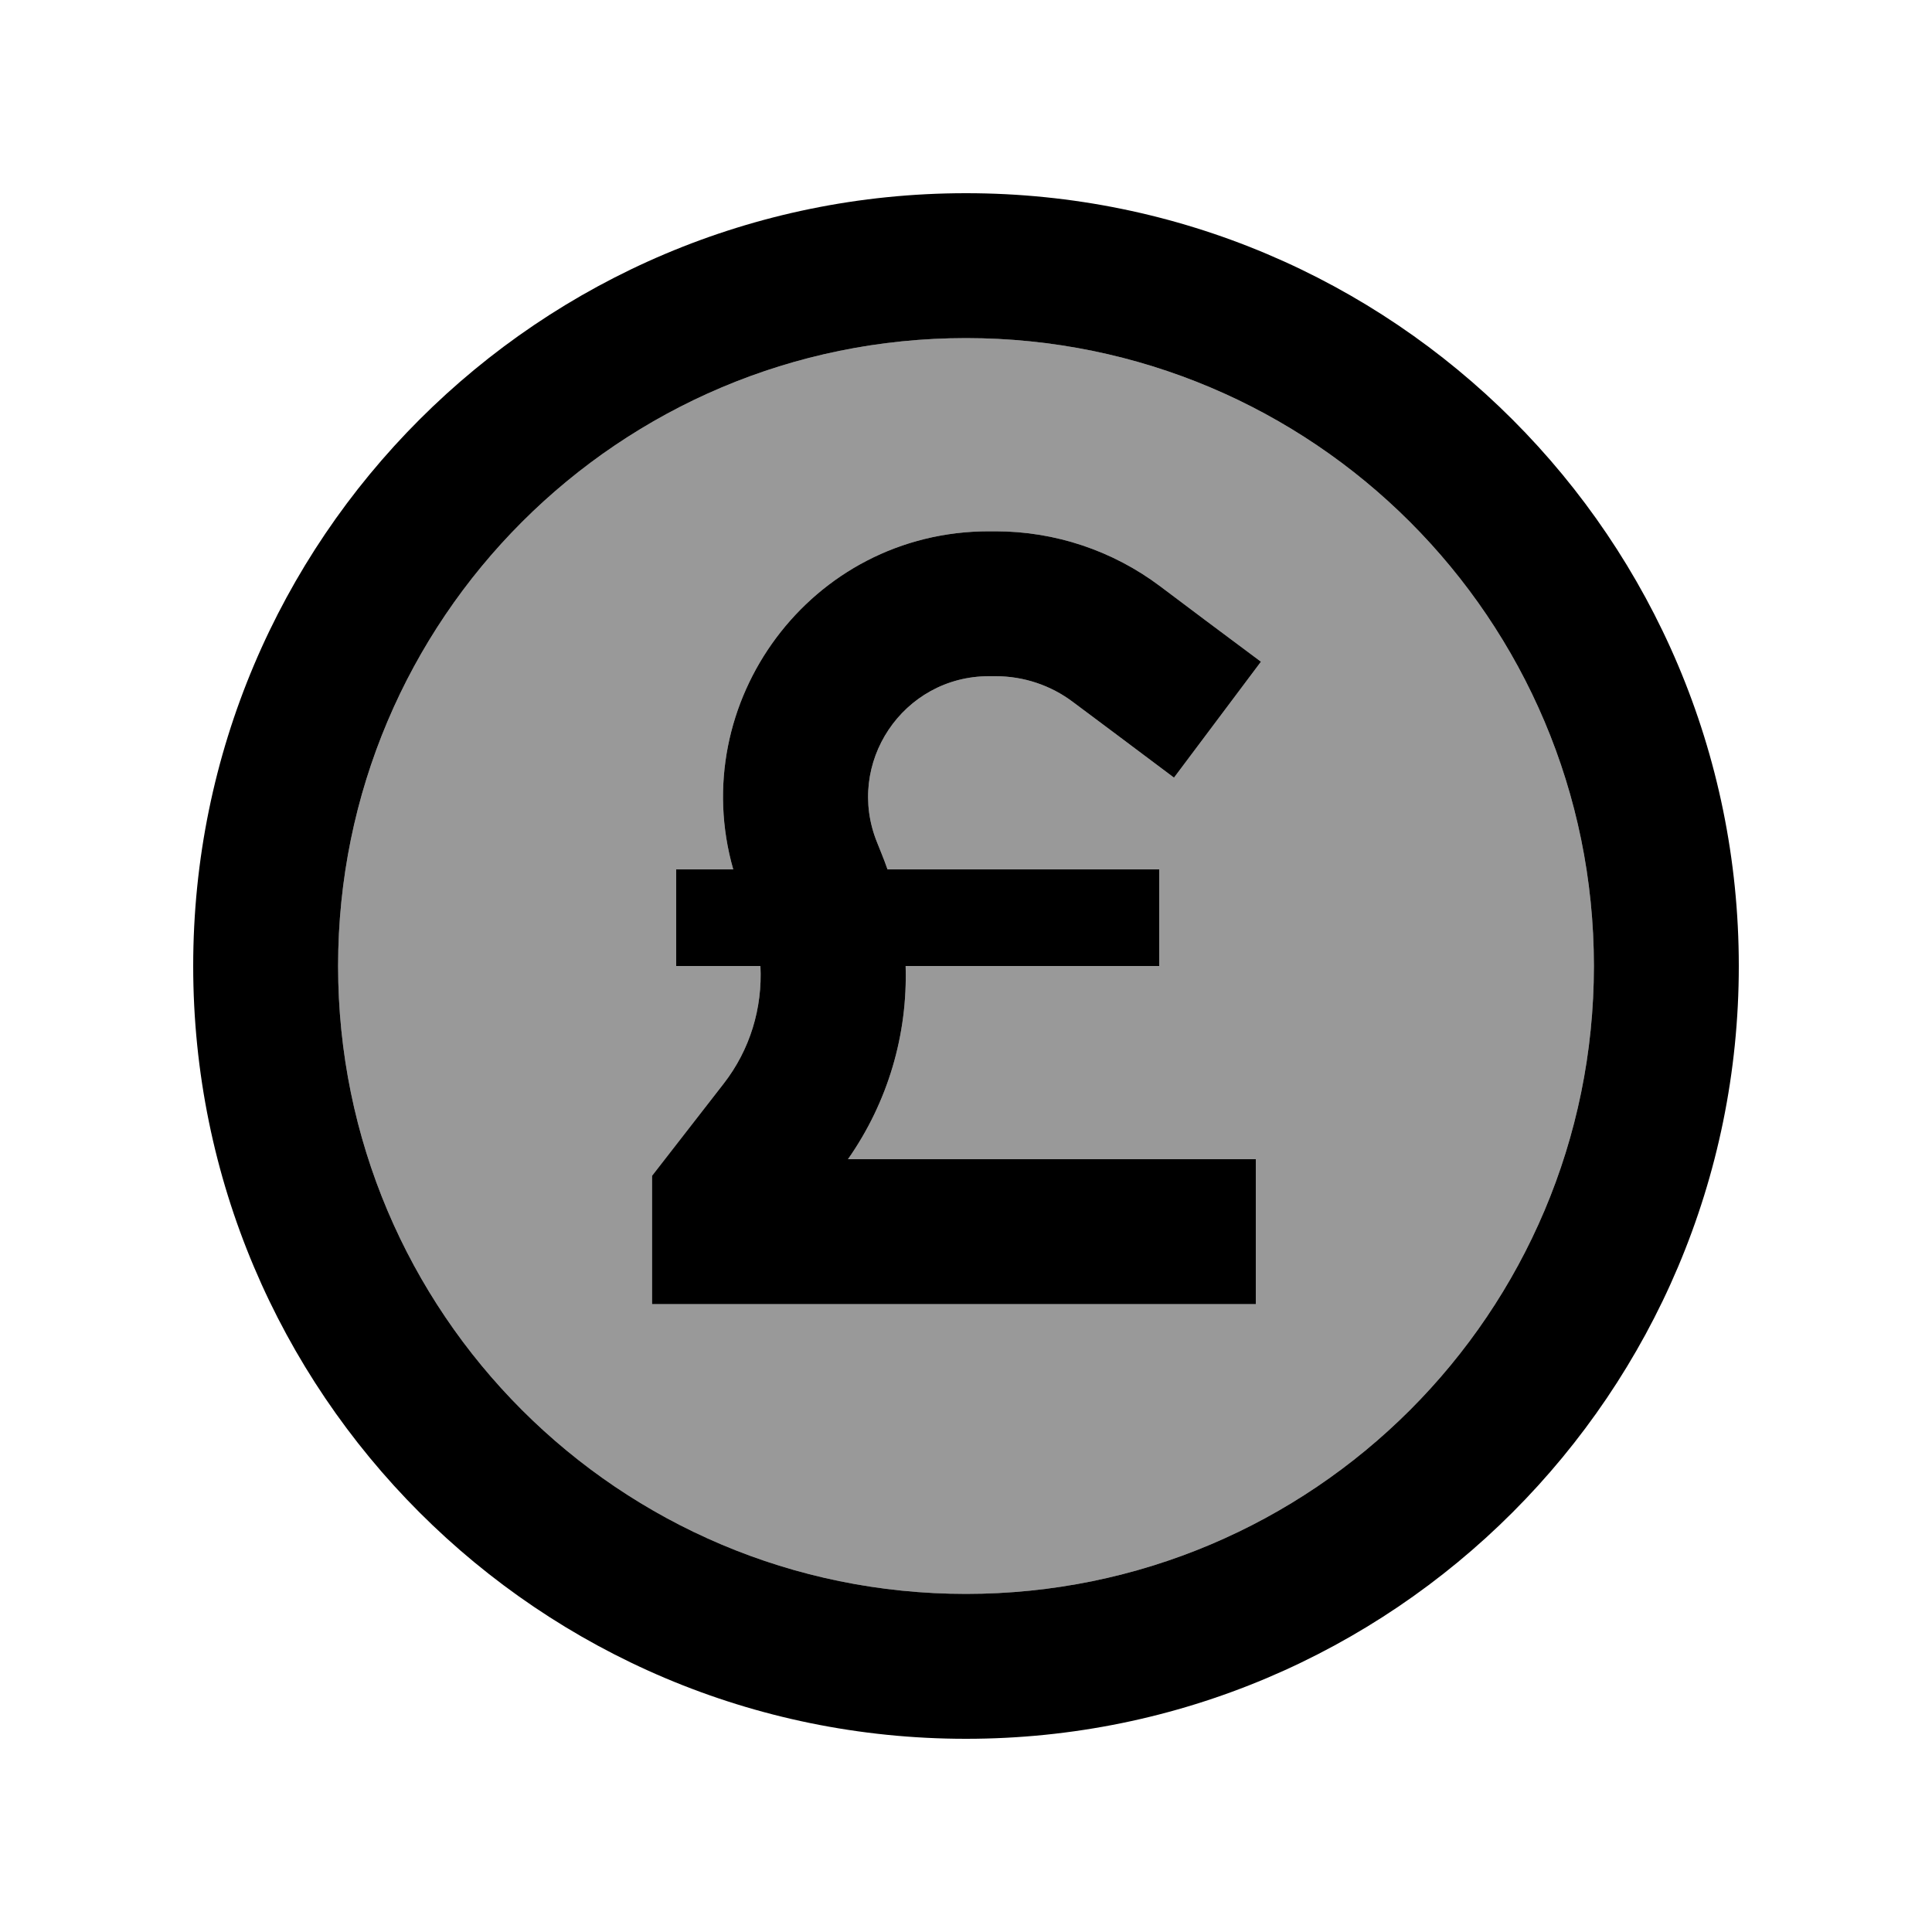 <svg xmlns="http://www.w3.org/2000/svg" viewBox="0 0 640 640"><!--! Font Awesome Pro 7.1.0 by @fontawesome - https://fontawesome.com License - https://fontawesome.com/license (Commercial License) Copyright 2025 Fonticons, Inc. --><path opacity=".4" fill="currentColor" d="M112 320C112 434.9 205.1 528 320 528C434.9 528 528 434.9 528 320C528 205.1 434.9 112 320 112C205.1 112 112 205.1 112 320zM216 389.5C217.1 388.1 225 377.9 239.7 359C248.5 347.7 252.6 333.9 251.9 320L224 320L224 288L242.9 288C227.1 232.8 268.4 176 327.6 176L329.8 176C349.5 176 368.6 182.4 384.3 194.2C392.9 200.7 404 209 417.7 219.2L388.9 257.6C375.3 247.4 364.1 239 355.5 232.6C348.1 227 339.1 224 329.8 224L327.6 224C299.1 224 279.8 252.9 290.6 279.2L292 282.7C292.7 284.5 293.4 286.2 294 288L384 288L384 320L300 320C300.7 342.6 294.2 365 280.9 384L416 384L416 432L216 432L216 389.5z"/><path fill="currentColor" d="M528 320C528 205.1 434.9 112 320 112C205.1 112 112 205.1 112 320C112 434.9 205.1 528 320 528C434.9 528 528 434.9 528 320zM64 320C64 178.6 178.6 64 320 64C461.4 64 576 178.6 576 320C576 461.4 461.4 576 320 576C178.6 576 64 461.4 64 320zM224 320L224 288L242.9 288C227.1 232.8 268.4 176 327.6 176L329.8 176C349.5 176 368.6 182.4 384.3 194.2C392.9 200.7 404 209 417.7 219.2L388.9 257.6C375.3 247.4 364.1 239 355.5 232.6C348.1 227 339.1 224 329.8 224L327.6 224C299.1 224 279.8 252.9 290.6 279.2L292 282.7C292.7 284.5 293.4 286.2 294 288L384 288L384 320L300 320C300.7 342.6 294.2 365 280.9 384L416 384L416 432L216 432L216 389.5C217.1 388.1 225 377.9 239.7 359C248.5 347.7 252.6 333.9 251.9 320L224 320z"/></svg>